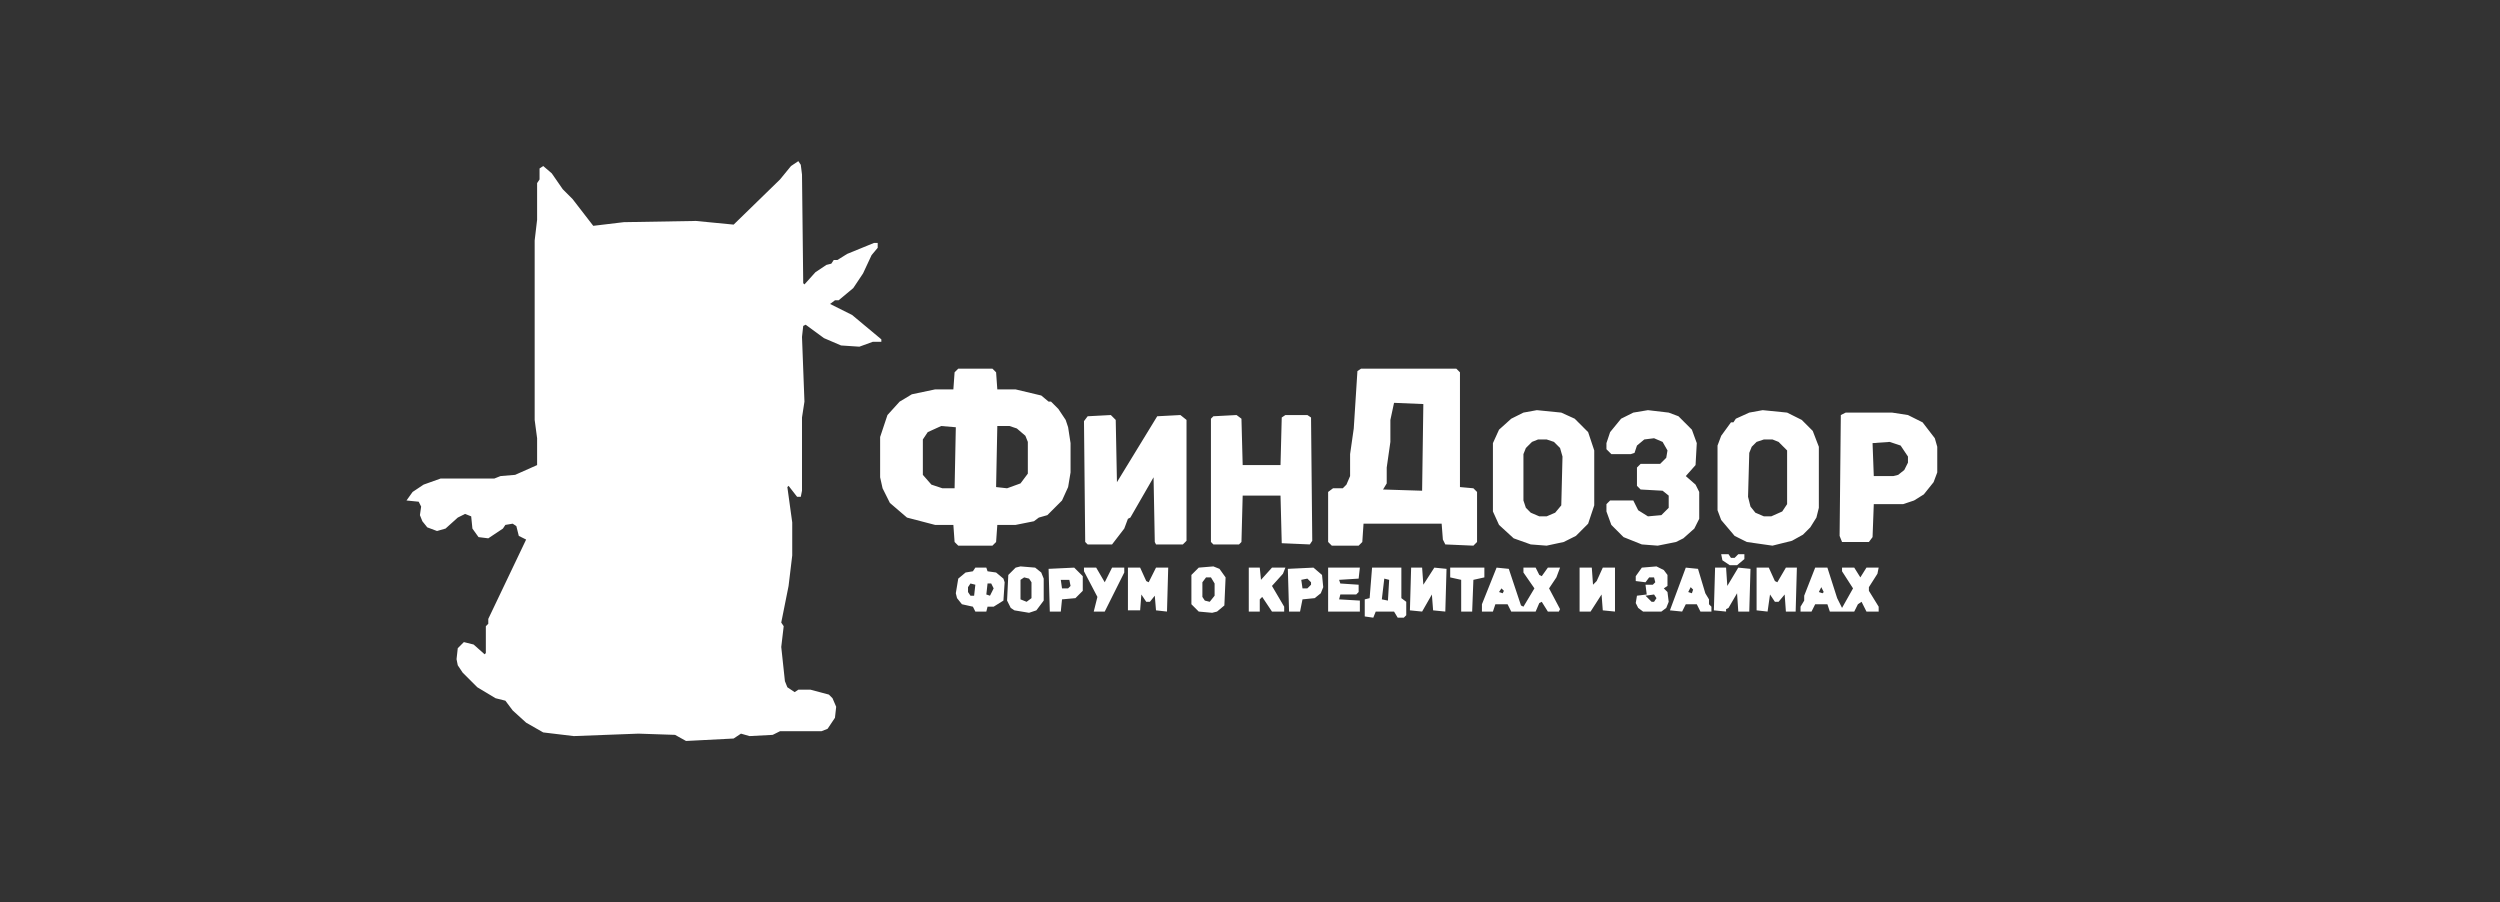 <svg xmlns="http://www.w3.org/2000/svg" width="2048" height="739" viewBox="0 0 2048 739">
  <rect x="0" y="0" width="2048" height="739" fill="#333333" stroke="none"/>
  <g fill="#ffffff" fill-rule="evenodd">
    <path d="M1475,497L1475,501L1484,501L1487,495L1497,495L1499,501L1519,501L1522,495L1525,493L1529,501L1539,501L1539,497L1531,484L1531,481L1538,470L1539,465L1529,465L1524,473L1519,465L1509,465L1509,468L1518,482L1509,498L1505,490L1497,465L1487,465L1478,488L1478,492Z M1492,481L1494,485L1493,486L1490,485Z M1439,465L1439,500L1448,501L1450,487L1454,493L1457,493L1462,487L1463,501L1471,501L1472,465L1463,465L1456,477L1454,476L1449,465Z M1405,465L1404,500L1414,501L1414,499L1416,498L1423,486L1424,501L1433,501L1434,466L1424,465L1415,480L1414,465Z M1381,465L1368,500L1378,501L1381,495L1390,495L1393,501L1402,501L1402,497L1400,495L1400,491L1397,486L1391,466Z M1385,481L1387,483L1386,486L1383,485Z M1294,465L1294,501L1303,501L1312,487L1313,500L1323,501L1323,465L1313,465L1308,476L1305,479L1304,465Z M1214,495L1214,501L1223,501L1225,495L1235,495L1238,501L1258,501L1261,494L1263,493L1268,501L1277,501L1278,499L1269,482L1275,473L1278,465L1268,465L1263,472L1261,471L1258,465L1248,465L1248,469L1257,482L1248,497L1246,496L1236,466L1226,465Z M1228,485L1230,482L1232,484L1231,486Z M1188,465L1188,473L1197,475L1197,501L1206,501L1207,475L1216,473L1216,465Z M1156,465L1155,500L1165,501L1173,487L1174,500L1184,501L1185,466L1175,465L1166,479L1165,465Z M1124,465L1122,490L1118,491L1118,505L1125,506L1127,501L1142,501L1145,506L1150,506L1152,504L1152,493L1148,490L1148,465Z M1134,474L1138,475L1137,492L1132,491Z M1088,465L1088,501L1114,501L1114,492L1097,491L1098,487L1111,487L1113,485L1113,479L1098,478L1097,475L1113,474L1114,465Z M1076,465L1055,466L1056,501L1065,501L1067,491L1077,490L1082,486L1084,481L1083,471Z M1066,475L1071,474L1074,477L1074,479L1071,482L1067,482Z M1023,465L1023,501L1032,501L1032,491L1034,489L1042,501L1052,501L1052,497L1042,480L1051,470L1053,465L1042,465L1033,475L1032,465Z M924,465L924,500L934,500L935,487L939,493L942,493L946,488L947,500L956,501L957,465L947,465L941,477L939,476L934,465Z M888,465L888,468L899,489L896,501L905,501L921,469L921,465L911,465L905,477L898,465Z M880,465L859,466L860,501L869,501L870,491L881,490L887,484L887,472Z M869,475L876,475L877,480L875,482L870,482Z M799,465L797,468L791,469L785,474L783,486L784,490L788,495L797,497L799,501L808,501L809,497L814,497L822,492L823,477L822,474L816,469L809,468L808,465Z M809,478L812,478L814,482L811,488L808,487Z M795,478L799,479L798,488L795,488L793,485L793,481Z M1345,465L1340,472L1340,476L1348,477L1351,473L1355,473L1356,477L1354,479L1348,479L1349,487L1341,488L1340,494L1342,498L1346,501L1361,501L1365,498L1367,493L1366,485L1363,482L1366,480L1366,471L1363,467L1357,464Z M1348,488L1355,487L1357,490L1355,493L1353,493Z M982,465L976,471L976,495L982,501L993,502L997,501L1003,496L1004,473L999,466L994,464Z M988,473L992,473L995,478L995,488L991,493L987,492L985,489L985,477Z M836,464L832,465L826,471L825,492L828,498L831,500L843,502L849,500L855,492L855,474L853,469L848,465Z M839,473L843,474L845,477L845,490L841,493L836,491L836,475Z M1410,454L1411,459L1417,463L1423,463L1429,458L1429,454L1424,454L1421,457L1418,457L1416,454Z M994,341L992,343L992,444L994,446L1015,446L1017,444L1018,406L1049,406L1050,445L1073,446L1075,443L1074,342L1071,340L1053,340L1050,342L1049,381L1018,381L1017,343L1013,340Z M891,341L888,345L889,444L891,446L911,446L921,433L924,425L926,424L945,391L946,444L947,446L969,446L972,443L972,344L967,340L948,341L915,395L914,344L910,340Z M1563,340L1550,338L1512,338L1508,340L1507,439L1509,444L1531,444L1534,440L1535,413L1559,413L1568,410L1576,405L1584,395L1587,387L1587,366L1585,359L1575,346Z M1534,363L1548,362L1557,365L1563,374L1563,379L1560,385L1555,389L1551,390L1535,390Z M1444,336L1433,338L1422,343L1420,346L1418,346L1410,357L1407,365L1407,418L1410,426L1421,439L1431,444L1452,447L1468,443L1477,438L1483,432L1488,424L1490,416L1490,366L1485,353L1476,344L1464,338Z M1445,360L1452,360L1457,362L1464,369L1464,413L1460,419L1451,423L1445,423L1438,420L1434,415L1432,407L1433,371L1435,366L1439,362Z M1350,336L1338,338L1328,343L1319,354L1316,363L1316,368L1320,372L1336,372L1339,371L1341,365L1347,360L1355,359L1362,362L1366,369L1365,375L1360,380L1344,380L1341,383L1341,398L1344,401L1362,402L1367,406L1367,416L1361,422L1350,423L1342,418L1338,410L1319,410L1316,413L1316,419L1320,430L1330,440L1345,446L1358,447L1373,444L1379,441L1388,433L1392,425L1392,403L1389,397L1381,390L1389,381L1390,363L1386,352L1375,341L1367,338Z M1259,336L1248,338L1238,343L1228,352L1223,363L1223,419L1228,430L1240,441L1254,446L1267,447L1281,444L1291,439L1301,429L1306,414L1306,369L1301,354L1290,343L1279,338Z M1260,360L1267,360L1273,362L1278,367L1280,374L1279,414L1274,420L1267,423L1261,423L1254,420L1250,416L1248,410L1248,372L1250,367L1255,362Z M1115,302L1112,304L1109,351L1106,372L1106,390L1103,397L1100,400L1092,400L1088,403L1088,444L1091,447L1113,447L1116,444L1117,429L1181,429L1182,442L1184,446L1207,447L1210,444L1210,403L1207,400L1196,399L1196,305L1193,302Z M1142,330L1166,331L1165,402L1133,401L1136,396L1136,383L1139,362L1139,344Z M785,302L782,305L781,319L766,319L747,323L737,329L727,340L721,358L721,391L723,400L729,412L743,424L766,430L781,430L782,444L785,447L813,447L816,444L817,430L832,430L847,427L851,424L858,422L870,410L875,399L877,387L877,363L875,350L873,344L867,335L861,329L859,329L853,324L832,319L817,319L816,305L813,302Z M817,349L827,349L833,351L840,357L842,362L842,388L836,396L825,400L816,399Z M771,349L783,350L782,400L772,400L763,397L756,389L756,360L760,354Z M654,132L648,136L639,147L601,184L570,181L511,182L486,185L469,163L461,155L452,142L445,136L442,138L442,147L440,150L440,180L438,197L438,344L440,359L440,381L422,389L410,390L405,392L361,392L347,397L338,403L333,410L343,411L345,415L344,422L346,427L350,432L358,435L365,433L375,424L381,421L386,423L387,433L392,440L400,441L412,433L414,430L420,429L423,431L425,439L431,442L400,507L400,511L398,513L398,535L397,536L388,528L380,526L375,531L374,540L375,545L379,551L391,563L406,572L414,574L420,582L431,592L445,600L470,603L523,601L553,602L562,607L601,605L607,601L614,603L633,602L639,599L673,599L678,597L684,588L685,579L682,572L679,569L664,565L654,565L651,567L645,563L643,558L640,530L642,513L640,510L646,480L649,455L649,428L645,399L646,398L653,407L656,407L657,402L657,342L659,329L657,276L658,267L660,266L675,277L689,283L704,284L715,280L722,280L722,278L698,258L680,249L684,246L687,246L699,236L707,224L714,209L719,203L719,199L716,199L694,208L686,213L683,213L681,216L677,217L668,223L659,233L658,232L657,143L656,135Z M397,536L399,536Z"/>
  </g>
</svg>